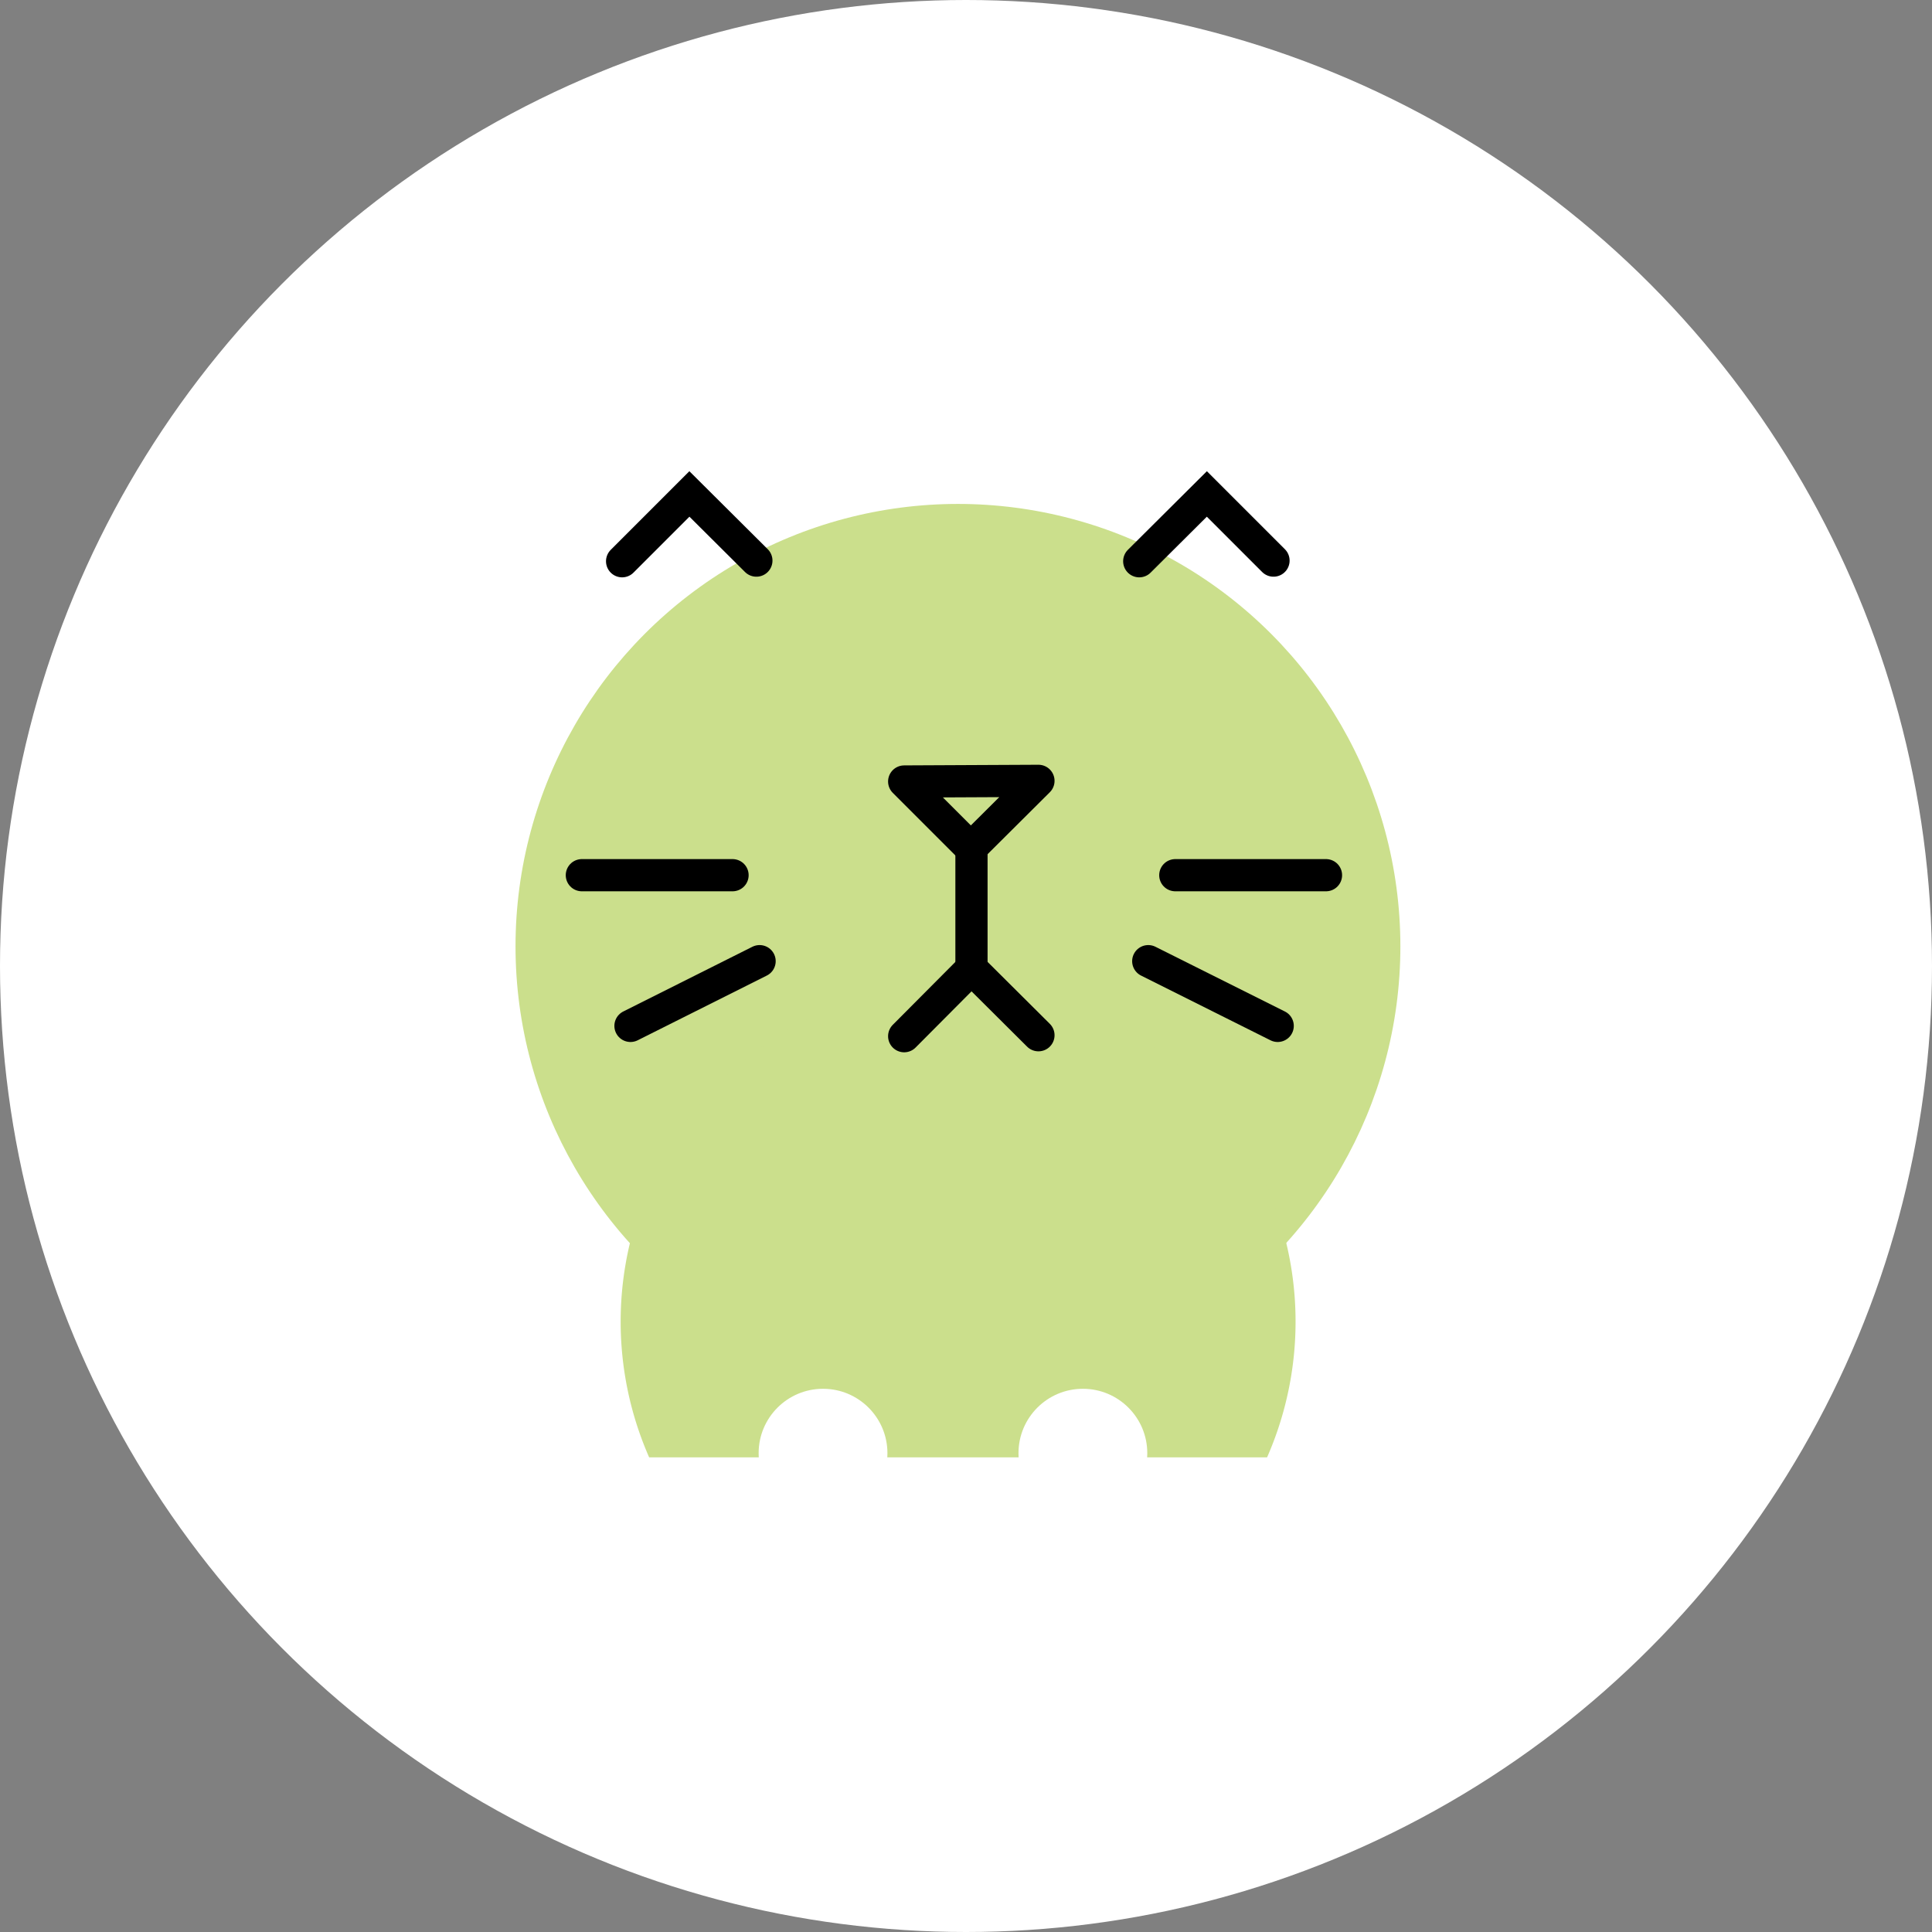 <svg xmlns="http://www.w3.org/2000/svg" width="60" height="60"><rect width="100%" height="100%" fill="#808080" stroke="none"/><defs><style>.a{fill:#fff}.b{fill:#cbdf8c}</style></defs><circle class="a" cx="30" cy="30" r="30"/><circle class="b" cx="29.75" cy="29.39" r="13.74"/><path class="b" d="M39.35 45.26a10.48 10.48 0 10-19.19 0z"/><circle class="a" cx="25.56" cy="45.13" r="2"/><circle class="a" cx="33.63" cy="45.13" r="2"/><path stroke-miterlimit="10" fill="none" stroke="#000" d="M30.17 30.08v-3.95"/><path d="M19.32 17.43l2.09-2.09 2.08 2.07m11.89.02l2.1-2.09 2.07 2.07M28.08 32.18l2.09-2.1 2.08 2.07" stroke-miterlimit="10" fill="none" stroke="#000" stroke-linecap="round"/><path stroke-linejoin="round" fill="none" stroke="#000" d="M32.25 24.25l-2.1 2.09-2.07-2.07 4.17-.02z"/><path d="M36.5 27.18h4.68m-5.52 2.67l4.02 2.01m-16.93-4.68h-4.68m5.52 2.67l-4.01 2.01" stroke-linejoin="round" fill="none" stroke="#000" stroke-linecap="round"/></svg>